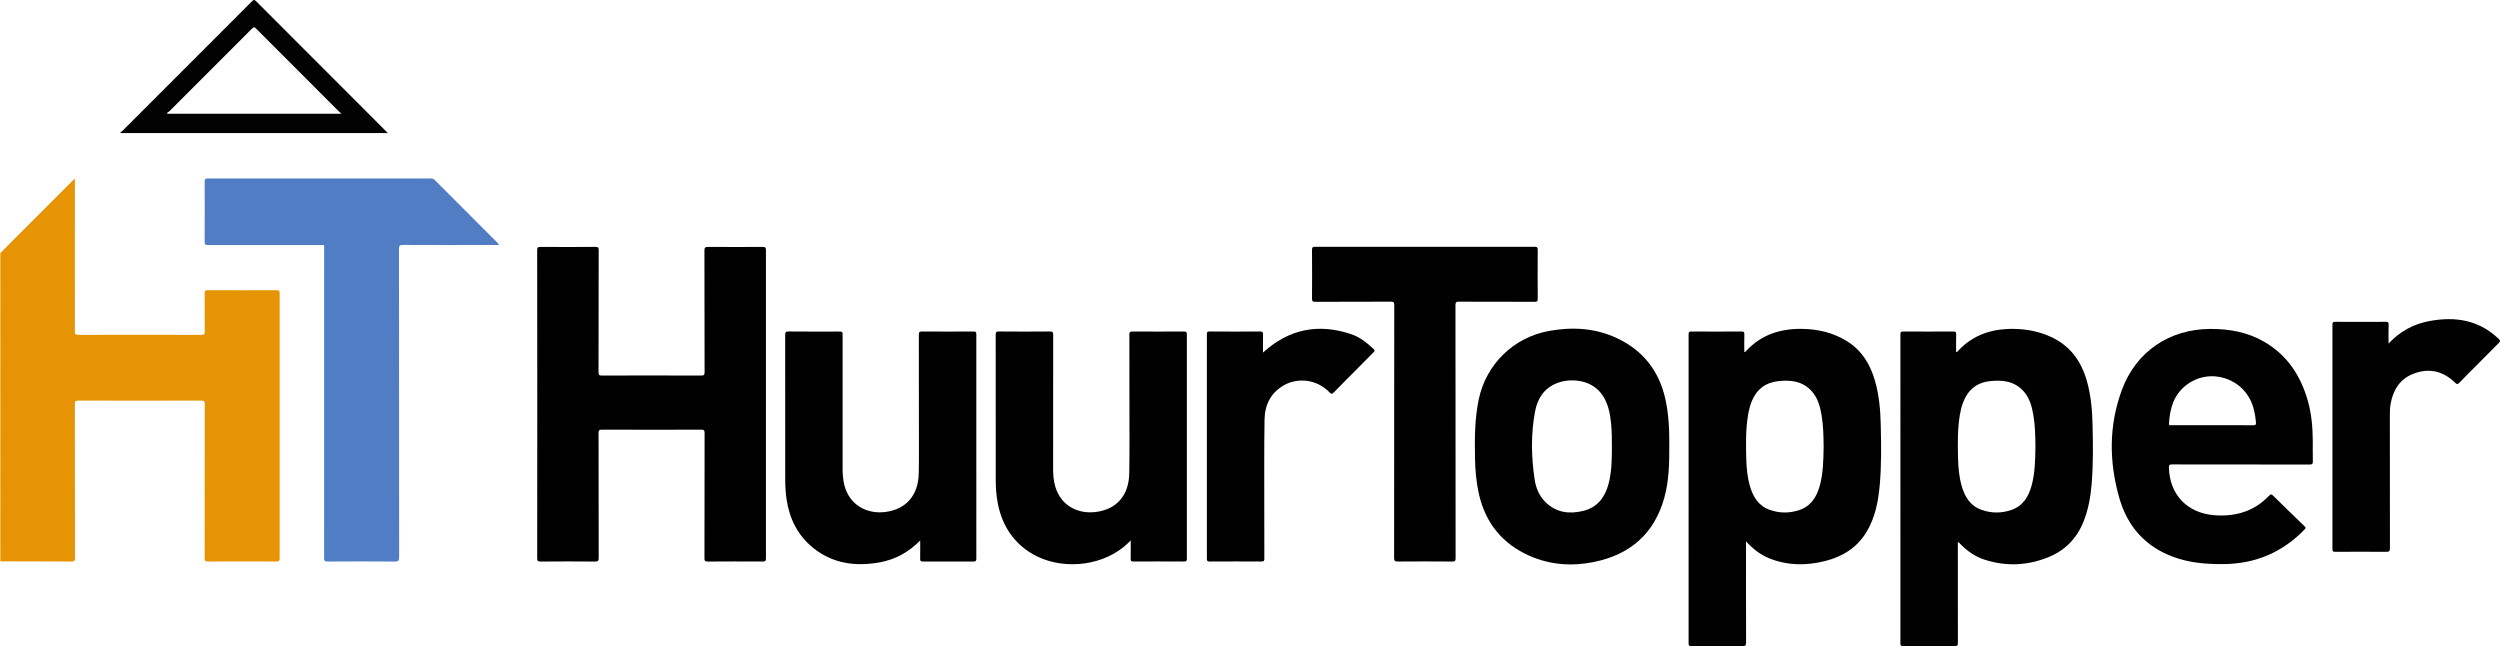 <?xml version="1.0" encoding="utf-8"?>
<!-- Generator: Adobe Illustrator 16.0.3, SVG Export Plug-In . SVG Version: 6.00 Build 0)  -->
<!DOCTYPE svg PUBLIC "-//W3C//DTD SVG 1.1//EN" "http://www.w3.org/Graphics/SVG/1.1/DTD/svg11.dtd">
<svg version="1.1" id="Laag_1" xmlns="http://www.w3.org/2000/svg" xmlns:xlink="http://www.w3.org/1999/xlink" x="0px" y="0px"
	 width="929.144px" height="240.134px" viewBox="0 0 929.144 240.134" enable-background="new 0 0 929.144 240.134"
	 xml:space="preserve">
<g>
	<path fill-rule="evenodd" clip-rule="evenodd" fill="#ECAD42" d="M0,93.948c0.083,0.007,0.167,0.014,0.25,0.021
		c-0.003,20.949-0.009,41.899-0.009,62.848c0,17.271,0.008,34.542,0.012,51.813c-0.084,0.013-0.168,0.025-0.252,0.038
		C0,170.428,0,132.188,0,93.948z"/>
	<path fill-rule="evenodd" clip-rule="evenodd" fill="#E69304" d="M0.252,208.63c-0.004-17.271-0.011-34.542-0.012-51.813
		c0-20.949,0.006-41.899,0.009-62.848c0.948-0.972,1.886-1.954,2.845-2.914c8.168-8.177,16.341-16.351,24.578-24.591
		c0.271,0.454,0.162,0.889,0.162,1.291c0.007,18.438,0.014,36.877-0.017,55.315c-0.002,1.047,0.2,1.391,1.338,1.387
		c15.199-0.043,30.397-0.042,45.596-0.002c1.11,0.003,1.369-0.296,1.354-1.373c-0.061-4.679-0.003-9.359-0.046-14.039
		c-0.008-0.902,0.176-1.206,1.157-1.201c8.519,0.043,17.039,0.042,25.558,0.001c0.966-0.005,1.165,0.276,1.165,1.193
		c-0.023,32.797-0.024,65.594,0.002,98.392c0,0.96-0.177,1.272-1.216,1.267c-8.479-0.048-16.958-0.047-25.438-0.002
		c-1.013,0.005-1.233-0.266-1.231-1.251c0.031-19.038,0.013-38.077,0.049-57.115c0.002-1.116-0.203-1.454-1.4-1.451
		c-15.198,0.048-30.397,0.044-45.596,0.004c-1.071-0.002-1.296,0.272-1.294,1.312c0.034,19.038,0.017,38.077,0.047,57.116
		c0.001,1.041-0.19,1.399-1.335,1.391C17.769,208.631,9.01,208.643,0.252,208.63z"/>
	<path fill-rule="evenodd" clip-rule="evenodd" d="M199.68,150.143c0-19.039,0.013-38.078-0.03-57.116
		c-0.002-1.105,0.319-1.269,1.315-1.262c6.76,0.045,13.52,0.056,20.278-0.009c1.11-0.01,1.262,0.327,1.259,1.319
		c-0.031,15.079-0.007,30.158-0.053,45.237c-0.004,1.109,0.326,1.262,1.317,1.259c12.279-0.034,24.559-0.041,36.838,0.009
		c1.11,0.005,1.26-0.328,1.258-1.318c-0.032-15.039-0.005-30.078-0.055-45.117c-0.004-1.202,0.334-1.393,1.44-1.384
		c6.719,0.056,13.438,0.047,20.158,0.006c0.939-0.006,1.263,0.135,1.262,1.191c-0.033,38.198-0.032,76.396-0.003,114.593
		c0.001,0.985-0.304,1.142-1.189,1.138c-6.84-0.035-13.68-0.044-20.519,0.008c-0.991,0.007-1.137-0.313-1.135-1.194
		c0.025-15.519,0.003-31.038,0.049-46.557c0.003-1.109-0.326-1.261-1.317-1.258c-12.279,0.034-24.559,0.041-36.838-0.009
		c-1.11-0.005-1.26,0.328-1.258,1.318c0.031,15.439,0.005,30.878,0.055,46.316c0.004,1.202-0.333,1.394-1.44,1.385
		c-6.719-0.057-13.438-0.062-20.158,0.005c-1.115,0.011-1.257-0.336-1.256-1.322C199.688,188.3,199.68,169.222,199.68,150.143z"/>
	<path fill-rule="evenodd" clip-rule="evenodd" fill="#517DC5" d="M185.37,91.067c-1.258,0-2.454,0-3.65,0
		c-10.64,0-21.279,0.02-31.919-0.028c-1.174-0.005-1.514,0.231-1.513,1.477c0.039,38.199,0.026,76.398,0.057,114.598
		c0.001,1.189-0.213,1.599-1.521,1.588c-8.359-0.068-16.72-0.06-25.079-0.005c-1.104,0.008-1.288-0.322-1.287-1.335
		c0.026-38.239,0.023-76.478,0.017-114.717c0-1.831,0.26-1.572-1.587-1.573c-13.84-0.008-27.679-0.017-41.519,0.021
		c-1.047,0.003-1.325-0.235-1.317-1.305c0.053-7.439,0.042-14.88,0.009-22.319c-0.004-0.871,0.183-1.144,1.108-1.143
		c27.64,0.027,55.279,0.023,82.918,0.014c0.587,0,1.05,0.104,1.495,0.551c7.764,7.792,15.546,15.565,23.321,23.346
		C185.093,90.427,185.349,90.582,185.37,91.067z"/>
	<path fill-rule="evenodd" clip-rule="evenodd" fill="#010101" d="M648.922,201.214c0,0.739,0,1.165,0,1.59
		c0,11.999-0.019,23.997,0.03,35.995c0.005,1.143-0.343,1.341-1.386,1.333c-6.318-0.047-12.638-0.043-18.956-0.002
		c-0.861,0.006-1.029-0.234-1.028-1.056c0.021-38.274,0.021-76.549-0.001-114.823c-0.001-0.837,0.193-1.05,1.039-1.044
		c6.199,0.04,12.398,0.046,18.597-0.005c0.941-0.007,1.11,0.271,1.085,1.13c-0.063,2.151-0.021,4.305-0.021,6.448
		c0.416,0.169,0.537-0.173,0.699-0.348c5.593-6.049,12.68-8.308,20.711-8.204c6.027,0.078,11.71,1.414,16.856,4.643
		c5.588,3.507,8.669,8.783,10.398,14.979c1.438,5.155,1.912,10.444,2.04,15.762c0.181,7.51,0.305,15.026-0.356,22.522
		c-0.544,6.164-1.672,12.19-4.935,17.592c-3.504,5.802-8.829,9.106-15.245,10.751c-7.054,1.81-14.068,1.762-20.921-0.978
		C654.246,206.187,651.541,204.028,648.922,201.214z M677.765,165.988c-0.046-3.836-0.104-7.671-0.729-11.469
		c-0.558-3.381-1.413-6.674-3.819-9.267c-3.418-3.681-7.83-4.114-12.483-3.578c-4.622,0.533-7.794,3.004-9.595,7.266
		c-0.718,1.698-1.157,3.476-1.462,5.292c-0.878,5.233-0.8,10.509-0.682,15.782c0.081,3.635,0.383,7.258,1.415,10.773
		c1.179,4.012,3.256,7.31,7.433,8.745c3.623,1.245,7.304,1.25,10.934,0.015c4.283-1.457,6.375-4.836,7.528-8.941
		C677.646,175.824,677.679,170.901,677.765,165.988z"/>
	<path fill-rule="evenodd" clip-rule="evenodd" fill="#010101" d="M727.643,201.487c0,0.449,0,0.87,0,1.29
		c0,12.038-0.014,24.076,0.023,36.115c0.004,0.994-0.229,1.249-1.232,1.241c-6.358-0.051-12.718-0.042-19.077-0.006
		c-0.817,0.005-1.057-0.163-1.057-1.026c0.024-38.275,0.025-76.549-0.005-114.823c-0.001-0.966,0.309-1.073,1.139-1.068
		c6.159,0.033,12.318,0.038,18.477-0.004c0.883-0.006,1.148,0.183,1.116,1.1c-0.077,2.154-0.025,4.313-0.025,6.471
		c0.451,0.189,0.58-0.216,0.764-0.413c5.65-6.062,12.78-8.267,20.859-8.125c4.777,0.084,9.352,0.998,13.69,3.003
		c7.183,3.32,11.289,9.129,13.349,16.582c1.437,5.197,1.919,10.523,2.045,15.881c0.176,7.471,0.289,14.946-0.354,22.403
		c-0.41,4.748-1.242,9.405-3.047,13.859c-2.533,6.256-6.912,10.679-13.148,13.174c-7.805,3.124-15.764,3.445-23.772,0.806
		c-3.438-1.134-6.31-3.215-8.839-5.78c-0.196-0.199-0.387-0.404-0.589-0.596C727.915,201.53,727.83,201.534,727.643,201.487z
		 M756.484,165.965c-0.044-3.835-0.106-7.671-0.731-11.468c-0.55-3.341-1.399-6.599-3.75-9.174
		c-3.386-3.709-7.794-4.176-12.454-3.661c-4.892,0.54-8.118,3.221-9.886,7.743c-0.597,1.527-0.986,3.116-1.258,4.733
		c-0.882,5.271-0.813,10.588-0.69,15.9c0.084,3.636,0.384,7.26,1.42,10.772c1.169,3.963,3.215,7.241,7.337,8.688
		c3.659,1.284,7.374,1.293,11.044,0.04c4.284-1.462,6.362-4.849,7.514-8.953C756.37,175.801,756.396,170.878,756.484,165.965z"/>
	<path fill-rule="evenodd" clip-rule="evenodd" fill="#010101" d="M832.753,172.629c-8.479,0-16.96,0.016-25.439-0.022
		c-0.938-0.004-1.249,0.126-1.221,1.183c0.262,9.99,6.747,16.895,16.867,17.689c7.833,0.615,14.803-1.411,20.367-7.246
		c0.562-0.588,0.874-0.636,1.488-0.028c3.864,3.823,7.765,7.611,11.688,11.375c0.503,0.482,0.496,0.696,0.024,1.185
		c-8.224,8.508-18.231,12.772-30.07,12.883c-6.439,0.061-12.775-0.451-18.854-2.716c-10.373-3.863-16.946-11.355-19.945-21.846
		c-3.852-13.473-3.939-27,0.986-40.254c5.275-14.194,17.657-22.522,32.816-22.582c7.036-0.028,13.752,1.164,19.914,4.696
		c8.673,4.97,13.71,12.67,16.37,22.107c1.365,4.843,1.783,9.809,1.816,14.817c0.017,2.52-0.053,5.042,0.029,7.559
		c0.034,1.042-0.313,1.227-1.276,1.223C849.793,172.613,841.273,172.629,832.753,172.629z M822.307,158.028
		c5.036,0,10.073-0.034,15.108,0.029c0.979,0.012,1.095-0.316,1.019-1.136c-0.182-1.951-0.47-3.872-1.053-5.751
		c-3.337-10.769-16.3-14.876-25.073-7.864c-4.49,3.59-5.868,8.647-6.192,14.123c-0.052,0.873,0.563,0.589,0.962,0.59
		C812.154,158.033,817.23,158.028,822.307,158.028z"/>
	<path fill-rule="evenodd" clip-rule="evenodd" fill="#010101" d="M342,200.869c-4.297,4.366-9.258,7.085-15.013,8.127
		c-8.93,1.617-17.399,0.53-24.707-5.32c-5.784-4.631-8.872-10.861-9.953-18.131c-0.389-2.614-0.498-5.244-0.495-7.886
		c0.016-17.717,0.017-35.434-0.016-53.151c-0.002-1.008,0.173-1.322,1.268-1.311c6.158,0.065,12.317,0.031,18.477,0.031
		c1.601,0,1.601,0,1.601,1.543c0,16.437,0.001,32.875,0,49.312c-0.001,2.083,0.137,4.144,0.646,6.18
		c1.906,7.62,8.571,10.847,15.166,10.027c7.77-0.967,12.283-6.149,12.482-14.282c0.137-5.556,0.06-11.117,0.063-16.675
		c0.006-11.638,0.017-23.276-0.024-34.914c-0.004-1.018,0.262-1.223,1.239-1.215c6.358,0.049,12.718,0.042,19.076,0.005
		c0.841-0.005,1.052,0.211,1.051,1.053c-0.022,27.795-0.023,55.591,0.001,83.386c0.001,0.855-0.238,1.046-1.063,1.041
		c-6.278-0.035-12.558-0.034-18.836-0.001c-0.781,0.005-1.002-0.193-0.982-0.979C342.037,205.515,342,203.32,342,200.869z"/>
	<path fill-rule="evenodd" clip-rule="evenodd" fill="#010101" d="M420.24,200.852c-1.541,1.602-3.065,2.856-4.717,3.95
		c-9.771,6.475-23.964,6.571-33.422,0.065c-6.302-4.335-9.879-10.502-11.298-17.961c-0.539-2.833-0.732-5.697-0.73-8.583
		c0.014-17.957,0.015-35.914-0.016-53.871c-0.001-0.954,0.159-1.263,1.2-1.254c6.318,0.058,12.639,0.056,18.957,0.002
		c1.037-0.009,1.211,0.304,1.209,1.265c-0.031,16.557-0.02,33.114-0.026,49.671c-0.001,2.288,0.155,4.556,0.815,6.758
		c2.172,7.249,8.593,10.159,14.936,9.405c7.819-0.929,12.397-6.153,12.543-14.347c0.145-8.196,0.062-16.396,0.067-24.594
		c0.007-8.999,0.018-17.997-0.022-26.995c-0.004-0.948,0.247-1.165,1.171-1.158c6.358,0.042,12.718,0.042,19.076,0
		c0.89-0.005,1.121,0.199,1.12,1.109c-0.027,27.755-0.027,55.511,0,83.266c0.001,0.908-0.228,1.116-1.118,1.11
		c-6.239-0.042-12.479-0.039-18.717-0.002c-0.831,0.006-1.077-0.18-1.051-1.036C420.285,205.471,420.24,203.285,420.24,200.852z"/>
	<path fill-rule="evenodd" clip-rule="evenodd" fill="#010101" d="M620.402,165.607c0.039,6.654-0.118,13.063-1.819,19.279
		c-3.68,13.44-12.722,21.241-26.162,23.978c-8.108,1.65-16.192,1.119-23.845-2.236c-10.19-4.468-16.517-12.251-18.956-23.137
		c-0.982-4.384-1.348-8.844-1.426-13.321c-0.128-7.274-0.112-14.54,1.389-21.72c2.731-13.071,12.958-23.081,26.171-25.458
		c8.652-1.556,17.147-1.093,25.198,2.69c9.695,4.556,15.682,12.191,17.994,22.656C620.221,154.104,620.458,159.971,620.402,165.607z
		 M599.07,166.765c-0.003-3.156,0.022-6.316-0.303-9.46c-0.358-3.471-0.991-6.873-2.856-9.917
		c-3.948-6.444-12.112-6.981-17.214-5.011c-4.783,1.847-7.25,5.686-8.162,10.473c-1.599,8.394-1.44,16.856-0.186,25.281
		c0.469,3.145,1.646,6.093,3.972,8.414c4.009,4.001,8.913,4.604,14.107,3.332c5.213-1.278,8.068-5.01,9.397-10.027
		C598.961,175.561,599.053,171.164,599.07,166.765z"/>
	<path fill-rule="evenodd" clip-rule="evenodd" d="M540.961,160.423c0,15.675-0.01,31.351,0.023,47.026
		c0.001,0.964-0.177,1.255-1.207,1.247c-6.758-0.055-13.517-0.051-20.273-0.004c-1.041,0.007-1.373-0.191-1.372-1.324
		c0.036-31.311,0.023-62.621,0.051-93.932c0.001-0.994-0.152-1.326-1.262-1.319c-9.356,0.055-18.714,0.014-28.071,0.057
		c-1.013,0.005-1.24-0.269-1.233-1.251c0.048-5.998,0.055-11.997-0.005-17.994c-0.01-1.046,0.31-1.204,1.262-1.203
		c27.152,0.027,54.304,0.026,81.456,0c0.926-0.001,1.184,0.213,1.176,1.163c-0.047,6.038-0.048,12.077,0.001,18.114
		c0.007,0.968-0.275,1.169-1.195,1.166c-9.356-0.034-18.714-0.003-28.071-0.045c-1.016-0.004-1.311,0.188-1.308,1.273
		C540.974,129.072,540.961,144.748,540.961,160.423z"/>
	<path fill-rule="evenodd" clip-rule="evenodd" fill="#010101" d="M887.723,127.692c4.301-4.613,9.404-7.303,15.265-8.384
		c9.551-1.761,18.371-0.402,25.686,6.667c0.618,0.597,0.621,0.897,0.046,1.467c-2.753,2.732-5.474,5.497-8.206,8.25
		c-2.142,2.157-4.32,4.278-6.401,6.492c-0.711,0.757-1.047,0.644-1.734-0.024c-4.447-4.323-9.688-5.478-15.44-3.243
		c-5.024,1.952-7.542,6.037-8.457,11.213c-0.252,1.424-0.275,2.862-0.276,4.302c-0.002,16.438-0.014,32.875,0.027,49.313
		c0.002,1.113-0.299,1.357-1.37,1.349c-6.318-0.052-12.638-0.043-18.957-0.005c-0.841,0.006-1.043-0.199-1.042-1.041
		c0.024-27.797,0.023-55.593,0-83.39c0-0.826,0.176-1.058,1.032-1.053c6.239,0.041,12.479,0.04,18.718,0.002
		c0.863-0.005,1.17,0.153,1.137,1.094C887.668,122.934,887.723,125.172,887.723,127.692z"/>
	<path fill-rule="evenodd" clip-rule="evenodd" fill="#010101" d="M469.401,131.047c9.654-8.816,20.567-10.928,32.729-6.872
		c3.265,1.089,5.924,3.244,8.426,5.585c0.647,0.606,0.212,0.87-0.116,1.206c-2.07,2.115-4.154,4.215-6.239,6.316
		c-2.845,2.867-5.712,5.712-8.527,8.608c-0.578,0.594-0.88,0.619-1.469,0.007c-5.203-5.402-12.2-5.225-16.501-2.994
		c-5.305,2.751-7.651,7.427-7.734,13.128c-0.175,11.916-0.077,23.834-0.087,35.752c-0.005,5.279-0.021,10.559,0.019,15.838
		c0.006,0.823-0.177,1.072-1.038,1.067c-6.439-0.039-12.879-0.042-19.317,0.002c-0.896,0.007-1.003-0.297-1.003-1.08
		c0.021-27.757,0.021-55.513,0.001-83.27c-0.001-0.826,0.095-1.151,1.065-1.143c6.238,0.056,12.479,0.051,18.717,0.004
		c0.93-0.007,1.122,0.263,1.097,1.135C469.358,126.564,469.401,128.793,469.401,131.047z"/>
	<path fill-rule="evenodd" clip-rule="evenodd" fill="#020202" d="M44.655,49.208c0.266-0.169,0.573-0.296,0.791-0.513
		C61.512,32.642,77.574,16.585,93.618,0.51c0.582-0.583,0.875-0.749,1.563-0.059c16.12,16.169,32.27,32.308,48.415,48.453
		c0.141,0.141,0.274,0.29,0.515,0.543c-33.143,0-66.173,0-99.205,0C44.822,49.368,44.738,49.288,44.655,49.208z M62.009,42.005
		c0.092,0.093,0.185,0.185,0.278,0.277c21.45,0,42.9,0,64.642,0c-0.475-0.421-0.777-0.664-1.051-0.937
		c-10.239-10.233-20.482-20.463-30.695-30.722c-0.623-0.625-0.895-0.623-1.515,0c-10.213,10.259-20.456,20.489-30.7,30.717
		C62.698,41.612,62.331,41.786,62.009,42.005z"/>
</g>
</svg>
